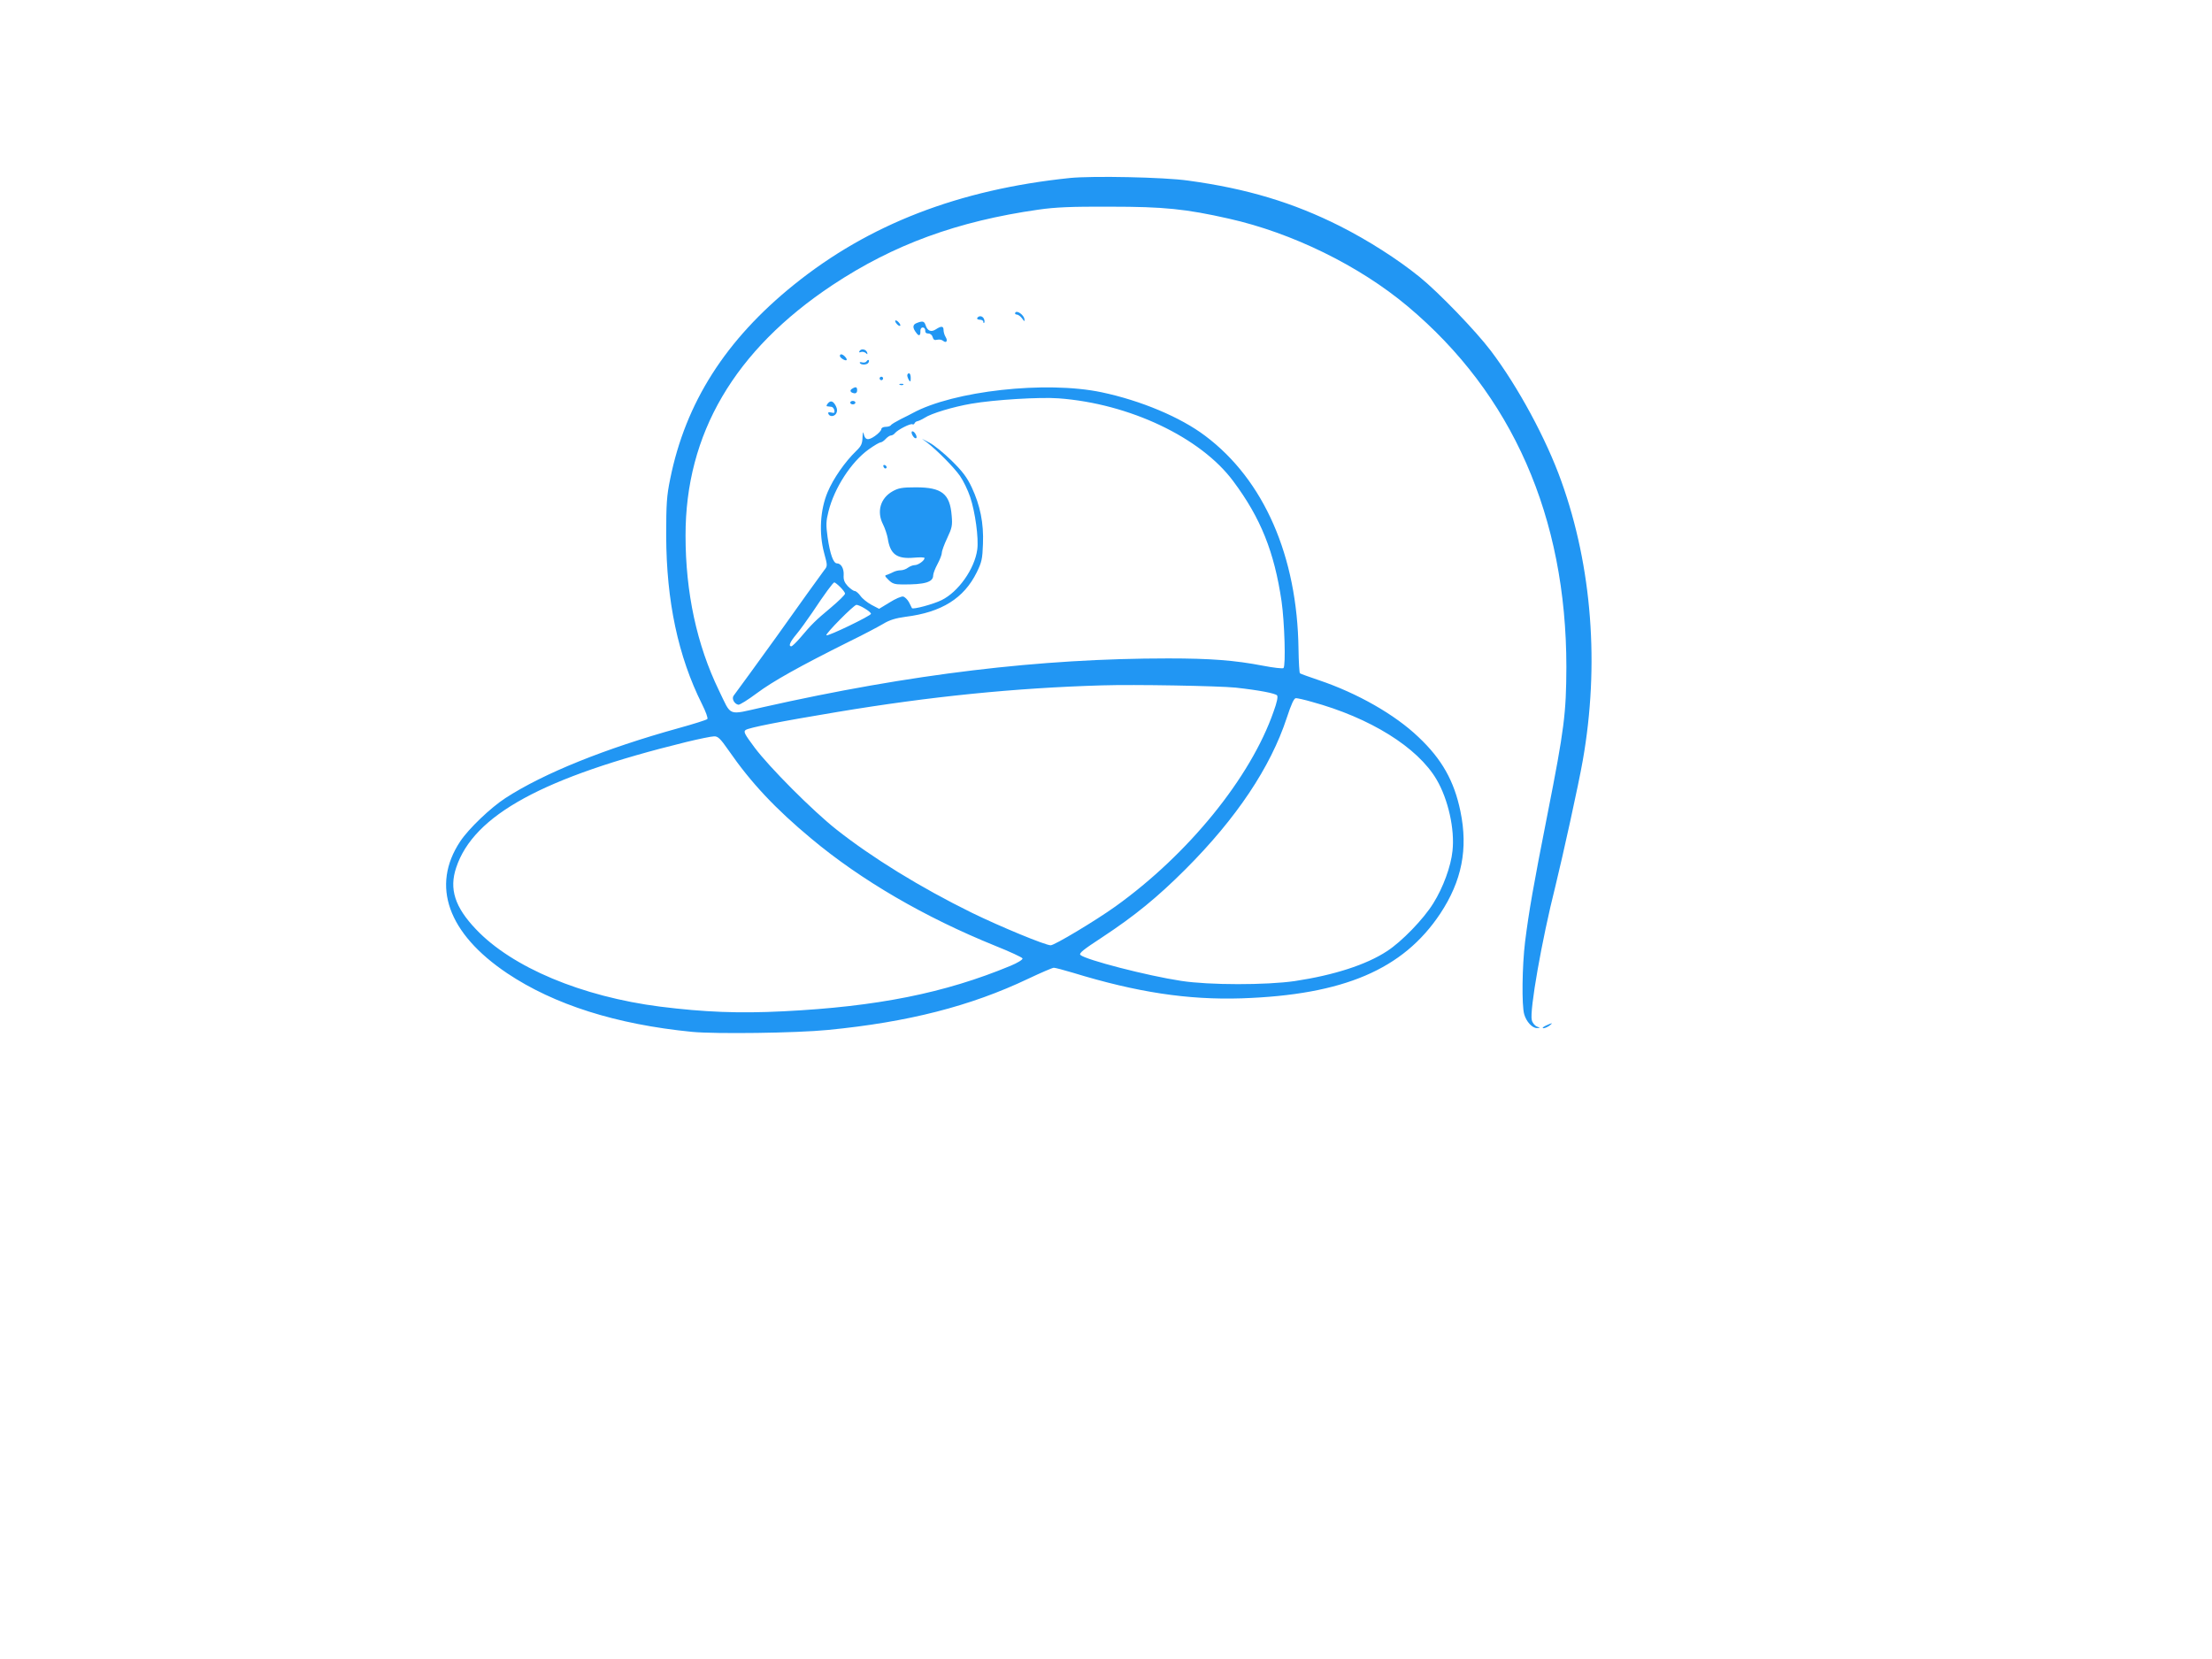 <?xml version="1.0" standalone="no"?>
<!DOCTYPE svg PUBLIC "-//W3C//DTD SVG 20010904//EN"
 "http://www.w3.org/TR/2001/REC-SVG-20010904/DTD/svg10.dtd">
<svg version="1.0" xmlns="http://www.w3.org/2000/svg"
 width="1280pt" height="960pt" viewBox="0 0 1280 960"
 preserveAspectRatio="xMidYMid meet">
<g transform="translate(0,960) scale(0.1,-0.1)"
fill="#2196f3" stroke="none">
<path d="M6191 8570 c-644 -67 -1163 -268 -1596 -617 -396 -319 -628 -683
-717 -1125 -20 -97 -23 -143 -23 -328 1 -378 69 -698 207 -974 22 -44 36 -82
31 -87 -5 -5 -81 -29 -168 -53 -422 -117 -778 -260 -1000 -404 -85 -55 -213
-177 -262 -251 -170 -256 -72 -532 272 -763 272 -182 632 -296 1070 -339 137
-13 602 -7 785 11 464 45 827 138 1159 296 74 35 141 64 149 64 8 0 58 -13
111 -29 369 -113 664 -158 976 -148 590 20 934 167 1149 490 125 189 162 374
117 592 -36 175 -107 302 -243 430 -137 131 -354 254 -576 329 -57 19 -106 37
-110 40 -3 4 -7 66 -8 139 -7 539 -200 980 -540 1235 -143 108 -372 204 -599
252 -323 68 -859 8 -1095 -121 -8 -5 -39 -20 -67 -34 -29 -15 -55 -30 -58 -36
-4 -5 -17 -9 -31 -9 -13 0 -24 -6 -24 -13 0 -8 -17 -26 -37 -40 -40 -28 -58
-24 -66 16 -2 12 -5 2 -6 -23 -1 -38 -7 -51 -37 -80 -64 -62 -132 -159 -165
-238 -43 -102 -51 -237 -20 -352 20 -74 20 -75 0 -100 -10 -14 -54 -74 -97
-134 -122 -172 -244 -342 -334 -465 -46 -62 -87 -119 -93 -127 -12 -17 4 -47
27 -52 8 -2 57 29 108 67 91 68 246 155 535 299 78 38 165 84 194 101 39 24
74 34 132 42 208 26 337 107 411 257 29 59 33 78 36 164 5 121 -16 223 -65
328 -28 59 -53 92 -117 155 -45 44 -102 90 -127 103 l-44 23 30 -22 c60 -47
155 -143 190 -193 20 -29 46 -83 59 -122 29 -86 50 -239 41 -304 -15 -112
-110 -246 -207 -293 -49 -24 -165 -55 -171 -46 -1 2 -9 17 -17 34 -9 16 -24
31 -34 33 -10 2 -45 -13 -78 -34 l-61 -37 -44 23 c-24 13 -53 36 -64 52 -11
15 -26 28 -33 28 -7 0 -25 13 -40 28 -20 22 -26 37 -24 65 2 37 -15 67 -39 67
-21 0 -40 55 -54 151 -10 72 -9 94 5 149 34 137 132 287 232 359 32 23 63 41
69 41 7 0 20 9 30 20 10 11 24 20 30 20 7 0 18 6 24 14 17 20 90 57 101 51 4
-3 10 0 12 5 2 6 10 12 18 13 8 2 26 10 40 19 39 26 166 64 271 82 133 23 397
39 504 31 410 -30 823 -226 1011 -479 160 -214 238 -411 280 -696 17 -119 25
-372 11 -386 -4 -4 -58 2 -120 14 -161 31 -302 42 -547 42 -741 0 -1490 -90
-2344 -282 -210 -47 -181 -57 -256 97 -128 264 -193 567 -193 895 -1 589 283
1074 851 1451 353 234 722 369 1192 436 98 14 188 18 415 17 310 0 437 -13
685 -69 367 -82 756 -273 1035 -507 606 -508 919 -1219 919 -2088 -1 -267 -12
-359 -109 -850 -83 -421 -107 -559 -130 -740 -17 -140 -20 -368 -5 -419 12
-43 47 -81 74 -80 20 0 20 1 -1 9 -12 5 -26 22 -29 37 -14 54 58 464 136 773
43 175 135 592 159 730 97 550 54 1119 -124 1615 -87 244 -250 546 -408 755
-87 115 -303 339 -412 427 -127 103 -298 212 -460 294 -272 137 -541 218 -880
264 -139 20 -555 28 -684 15z m-1329 -2367 c15 -15 28 -32 28 -38 0 -7 -37
-43 -82 -81 -90 -75 -111 -96 -176 -173 -24 -28 -48 -51 -53 -51 -18 0 -8 25
29 69 21 25 62 82 92 126 73 110 121 175 128 175 3 0 19 -12 34 -27z m142
-124 c20 -12 36 -25 36 -31 0 -11 -250 -132 -258 -124 -7 8 159 176 174 176 7
0 29 -9 48 -21z m2146 -458 c137 -15 229 -33 240 -45 6 -8 -1 -41 -20 -93
-133 -383 -494 -826 -915 -1128 -116 -83 -353 -225 -375 -225 -31 0 -292 108
-456 188 -299 147 -579 320 -784 482 -137 108 -389 361 -474 475 -58 78 -65
91 -51 101 18 13 198 49 530 104 540 90 1027 139 1530 154 191 6 676 -3 775
-13z m440 -82 c338 -92 613 -263 723 -450 67 -114 106 -288 92 -413 -9 -89
-54 -212 -111 -303 -56 -91 -184 -223 -268 -277 -120 -79 -308 -139 -533 -173
-167 -24 -496 -24 -658 1 -198 30 -552 122 -583 150 -10 10 17 31 127 103 188
124 320 232 481 393 295 295 492 590 586 876 27 82 42 114 53 114 9 0 50 -9
91 -21z m-3374 -281 c130 -188 271 -338 479 -511 287 -240 656 -455 1064 -620
85 -34 156 -67 158 -73 2 -7 -29 -26 -70 -43 -381 -158 -772 -236 -1314 -263
-258 -13 -457 -5 -713 27 -453 58 -857 227 -1066 448 -122 128 -156 233 -114
357 101 304 503 523 1330 726 74 18 147 33 162 33 22 1 36 -12 84 -81z"/>
<path d="M5875 7791 c-3 -6 0 -11 8 -11 8 0 22 -10 31 -22 14 -20 16 -20 14
-4 -4 24 -43 52 -53 37z"/>
<path d="M5655 7760 c-3 -5 3 -10 14 -10 12 0 21 -5 21 -12 0 -6 2 -9 5 -6 3
3 3 13 -1 22 -7 18 -29 22 -39 6z"/>
<path d="M5180 7742 c0 -5 7 -15 15 -22 8 -7 15 -8 15 -2 0 5 -7 15 -15 22 -8
7 -15 8 -15 2z"/>
<path d="M5303 7730 c-23 -9 -23 -28 0 -57 14 -20 24 -16 23 10 -1 13 5 22 14
22 8 0 14 -8 14 -17 -1 -12 5 -18 18 -18 12 0 22 -9 25 -21 4 -15 11 -19 26
-15 12 3 27 0 34 -6 19 -16 29 -1 15 22 -7 11 -12 29 -12 40 0 24 -13 25 -45
4 -28 -18 -49 -9 -60 27 -7 21 -18 23 -52 9z"/>
<path d="M4974 7569 c-5 -8 -2 -10 8 -6 9 3 21 0 28 -6 10 -9 11 -9 8 3 -6 19
-34 25 -44 9z"/>
<path d="M4860 7540 c0 -5 9 -14 20 -20 22 -12 27 -1 8 18 -14 14 -28 16 -28
2z"/>
<path d="M5015 7510 c-4 -7 -16 -10 -26 -7 -11 3 -17 1 -13 -4 7 -12 41 -11
49 2 4 6 5 13 2 15 -3 3 -8 0 -12 -6z"/>
<path d="M5250 7428 c0 -7 5 -20 10 -28 8 -12 10 -9 10 13 0 15 -4 27 -10 27
-5 0 -10 -6 -10 -12z"/>
<path d="M5090 7410 c0 -5 5 -10 10 -10 6 0 10 5 10 10 0 6 -4 10 -10 10 -5 0
-10 -4 -10 -10z"/>
<path d="M5208 7373 c7 -3 16 -2 19 1 4 3 -2 6 -13 5 -11 0 -14 -3 -6 -6z"/>
<path d="M4930 7350 c-16 -10 -8 -23 15 -26 9 -1 15 6 15 17 0 21 -8 23 -30 9z"/>
<path d="M4790 7265 c-7 -8 -9 -16 -4 -16 5 -1 16 -2 24 -3 8 0 16 -10 18 -20
3 -15 0 -18 -18 -13 -14 3 -20 1 -17 -6 6 -20 35 -19 46 1 7 12 6 26 -2 42
-15 30 -31 35 -47 15z"/>
<path d="M4920 7270 c0 -5 7 -10 15 -10 8 0 15 5 15 10 0 6 -7 10 -15 10 -8 0
-15 -4 -15 -10z"/>
<path d="M5276 7102 c-3 -5 1 -17 8 -27 7 -10 15 -14 19 -9 3 5 -1 17 -8 27
-7 10 -16 14 -19 9z"/>
<path d="M5112 6901 c2 -7 7 -12 11 -12 12 1 9 15 -3 20 -7 2 -11 -2 -8 -8z"/>
<path d="M5165 6757 c-71 -40 -93 -118 -55 -192 11 -22 23 -58 27 -80 14 -93
53 -121 153 -112 33 3 60 2 60 -2 0 -15 -37 -41 -56 -41 -11 0 -29 -7 -40 -15
-10 -8 -29 -15 -42 -15 -12 0 -30 -4 -40 -9 -9 -5 -26 -12 -36 -16 -19 -5 -18
-7 6 -31 21 -21 35 -26 79 -26 131 -1 179 13 179 53 0 10 11 39 25 65 14 26
25 55 25 65 0 11 14 49 31 85 28 59 31 74 26 130 -10 127 -57 164 -207 164
-80 0 -101 -4 -135 -23z"/>
<path d="M8945 3665 c-16 -8 -23 -14 -14 -15 8 0 24 7 35 15 23 18 18 18 -21
0z"/>
</g>
</svg>

